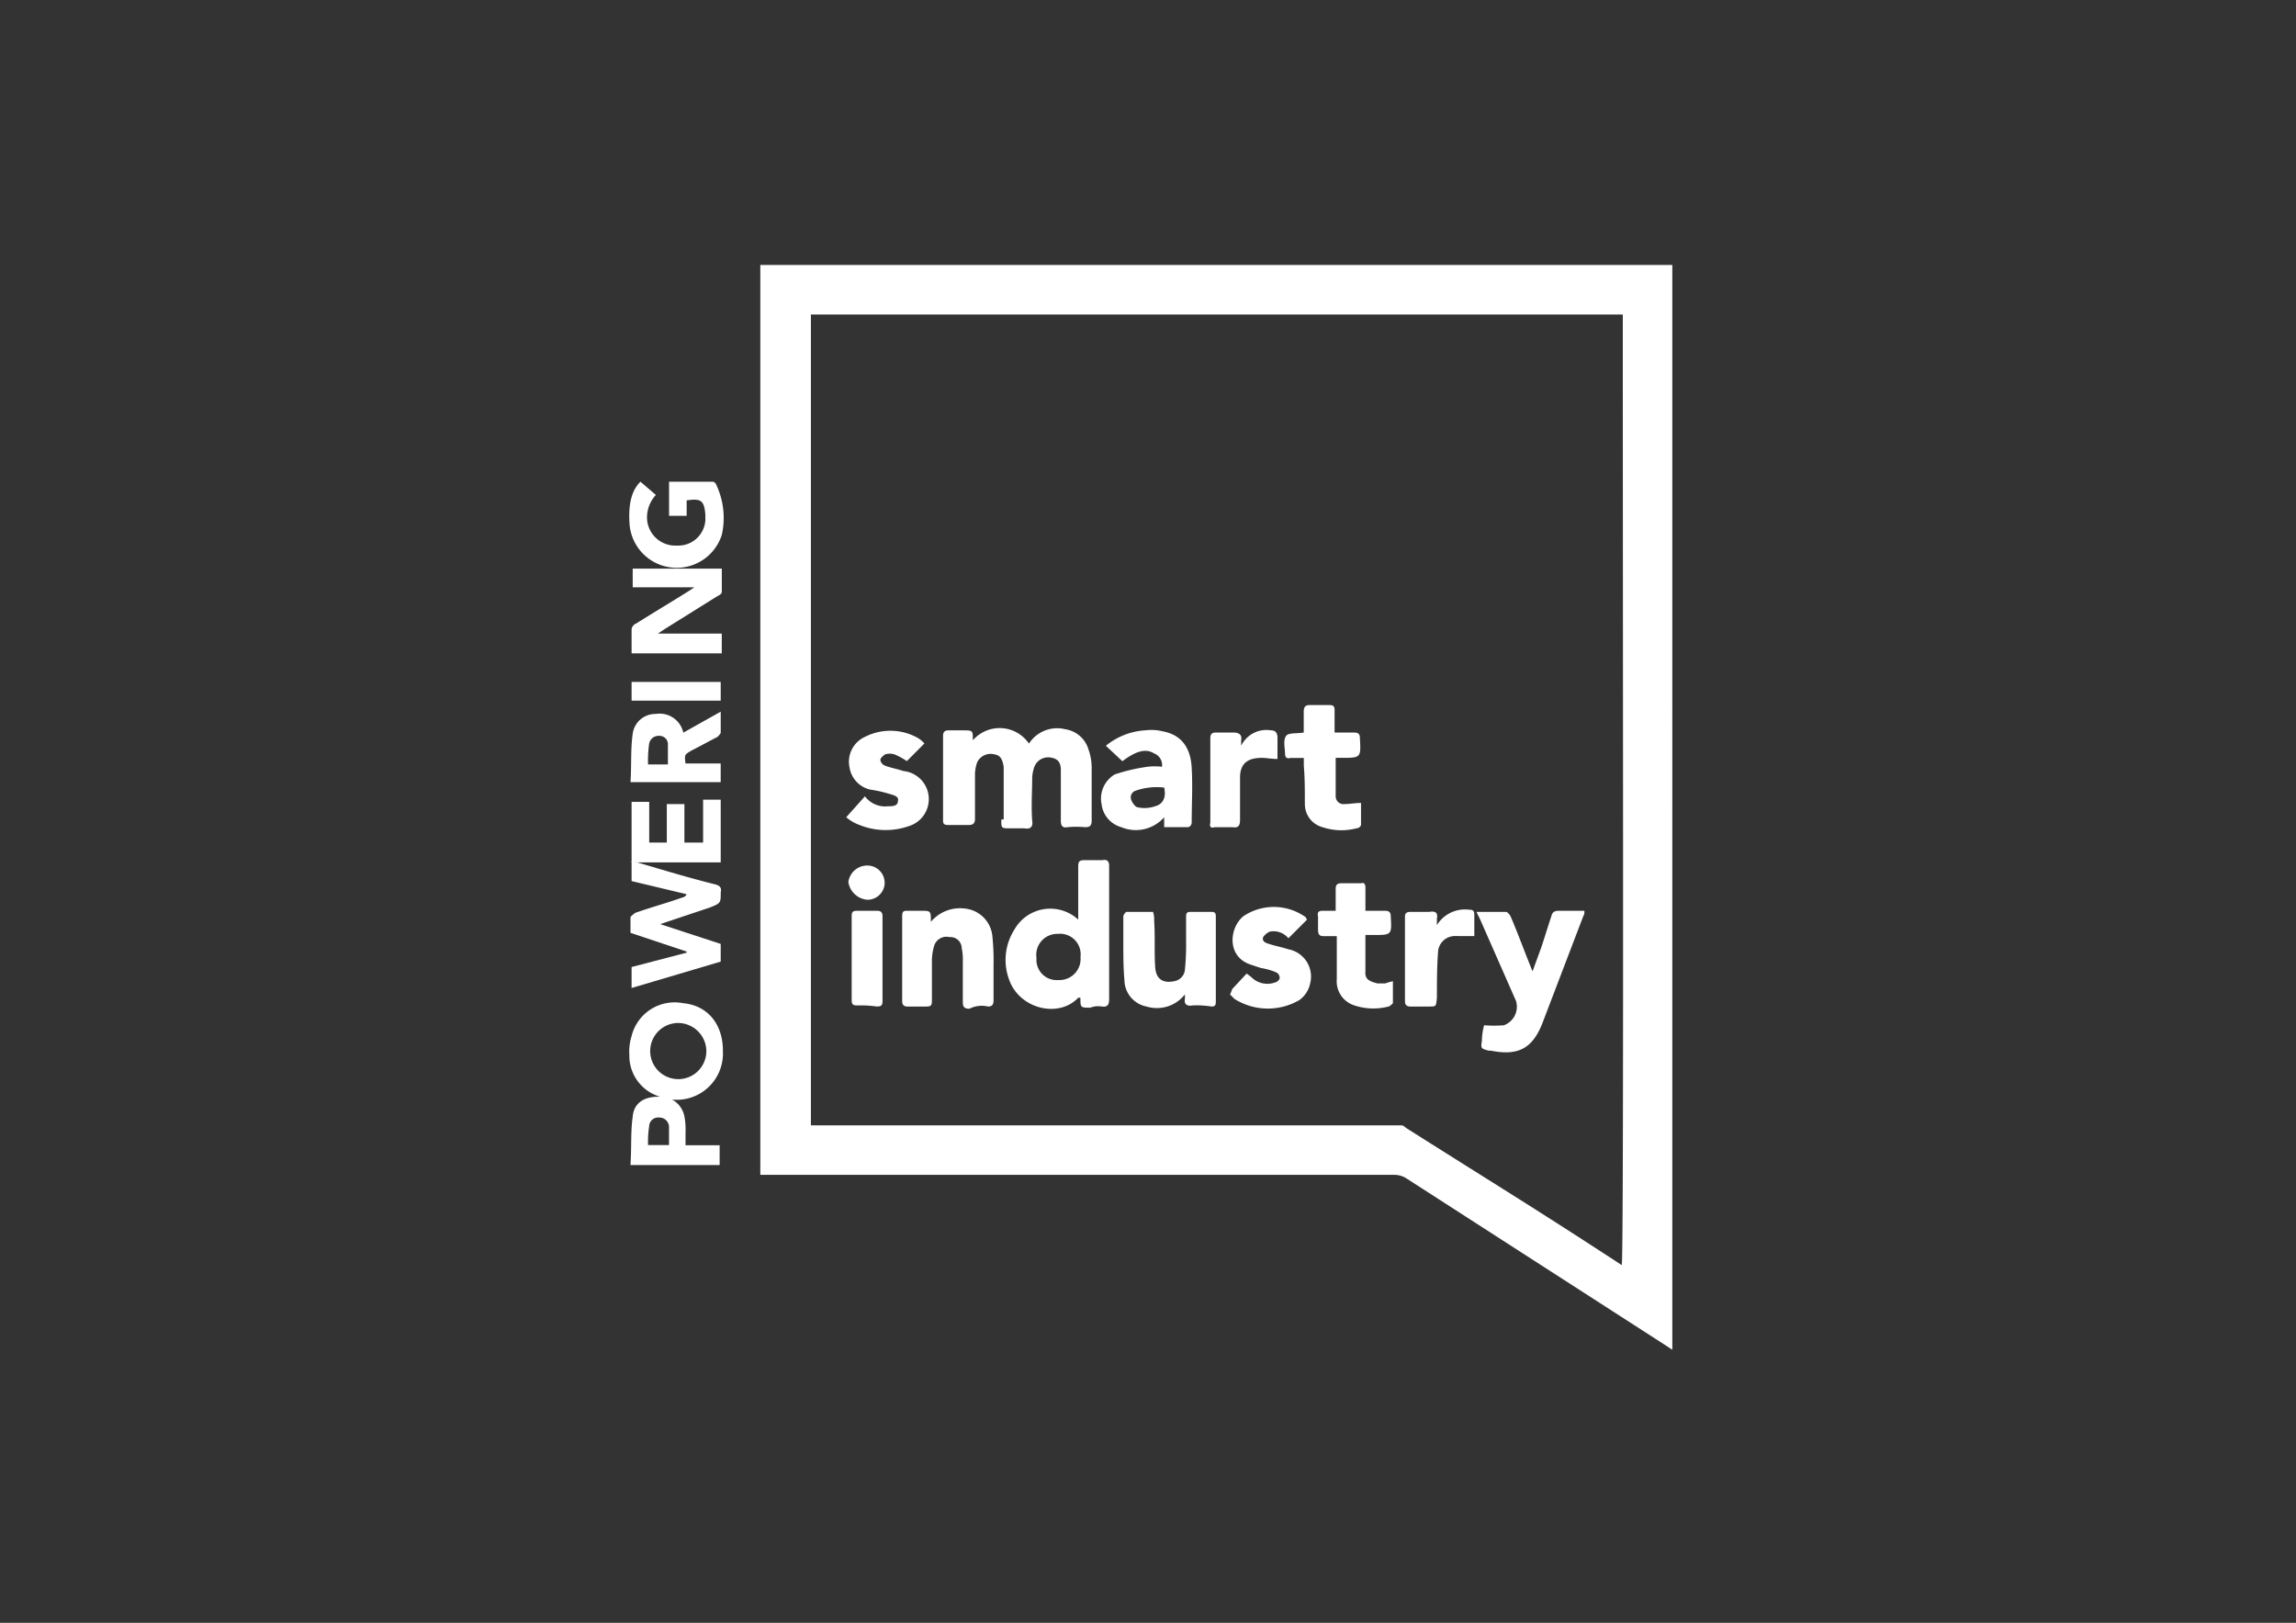 <svg xmlns="http://www.w3.org/2000/svg" xmlns:xlink="http://www.w3.org/1999/xlink" width="208" height="147" viewBox="0 0 208 147">
  <rect x="0" y="0" width="208" height="147" fill="#333333" stroke="none"/>
  <defs>
    <clipPath id="clip-logoSmartIndustry">
      <rect width="208" height="147"/>
    </clipPath>
  </defs>
  <g id="logoSmartIndustry" clip-path="url(#clip-logoSmartIndustry)">
    <g id="logoSmartIndustry-2" data-name="logoSmartIndustry" transform="translate(-1355 -975)">
      <rect id="Rectangle_9" data-name="Rectangle 9" width="208" height="147" transform="translate(1355 975)" fill="#fff" opacity="0"/>
      <g id="Group_10" data-name="Group 10" transform="translate(1412 999)">
        <path id="Path_79" data-name="Path 79" d="M1094.85,82.7a.745.745,0,0,0,.1-.5h-2.292c-.4,0-.6.1-.7.5-.3.9-.6,1.894-.9,2.791l-.8,2.193c-.7-1.694-1.3-3.388-1.993-4.983-.1-.2-.3-.4-.4-.4h-2.691l.3.6,3.289,7.475a1.79,1.79,0,0,1-1.1,2.193,10.784,10.784,0,0,1-1.794,0,5.885,5.885,0,0,0-.2,1.4c-.1.7-.1.7.6.9h.2c2.492.5,3.787-.2,4.684-2.492Zm-9.867,1.794V82.6c0-.4-.1-.5-.5-.5a2.977,2.977,0,0,0-2.89,1.4v-.6c.1-.5-.1-.7-.7-.6H1079.2c-.3,0-.5.1-.5.4v7.674c0,.3.1.5.5.5h1.594c.8,0,.7,0,.8-.8,0-1.4,0-2.791.1-4.086a1.533,1.533,0,0,1,1.495-1.5Zm-9.866,3.289V84.394h.7c1.694,0,1.694,0,1.595-1.694,0-.3-.1-.5-.5-.5h-1.794V80.108c0-.3-.1-.5-.4-.4h-1.794c-.4,0-.5.2-.5.5V82.2h-1.2c-.3,0-.5.1-.4.5v1.2c0,.4.1.6.5.6h1.2v3.88a2.287,2.287,0,0,0,1.595,2.392,5.441,5.441,0,0,0,3.089.1c.1,0,.3-.2.4-.3V88.579a6.365,6.365,0,0,0-.7.2h-.7c-.8-.2-1.1-.4-1.1-1Zm-5.482-15.348a2.16,2.16,0,0,0,1.595,2.193,5.411,5.411,0,0,0,3.089.1.445.445,0,0,0,.4-.3V72.434c-.6,0-1,.1-1.495.1a.706.706,0,0,1-.8-.7V68.348h.5c1.794,0,1.794,0,1.694-1.794,0-.4-.2-.5-.5-.5h-1.794V64.063c0-.4-.1-.5-.5-.5h-1.694c-.4,0-.6.1-.6.6v1.894c-.6.1-1.4,0-1.594.3-.3.4-.1,1.1-.1,1.6,0,.3.1.5.5.4h1.2v.7c.094,1.09.094,2.186.094,3.382Zm.5,16.245a2.511,2.511,0,0,0-1.993-2.99c-.6-.2-1.2-.3-1.794-.5-.3-.1-.6-.2-.5-.6a1.464,1.464,0,0,1,.6-.5,1.745,1.745,0,0,1,1.694.6L1069.83,83a.348.348,0,0,1-.1-.2,4.948,4.948,0,0,0-5.681-.1c-1.3,1.1-1.495,3.687.7,4.385l.9.3a5.707,5.707,0,0,1,1.4.4.548.548,0,0,1,.3.5c0,.2-.3.4-.4.4a2.045,2.045,0,0,1-2.192-.5l-.4-.3-1.3,1.4-.2.5.4.4a5.665,5.665,0,0,0,5.88.1,2.467,2.467,0,0,0,.993-1.606Zm-8.67-14.052h1.594c.6.1.7-.2.7-.7V70.142c0-1.3.7-1.794,1.993-1.794.4,0,.8.1,1.4.1V66.554c0-.5-.2-.7-.6-.7a2.541,2.541,0,0,0-2.691,1.4v-.5c.1-.5-.2-.7-.7-.7h-1.594c-.3,0-.5.1-.5.5v7.674c-.107.4.093.5.393.4Zm-.3,16.245c.3,0,.4-.1.4-.4V82.7c0-.3-.1-.4-.4-.4h-1.894c-.3,0-.4.1-.4.4v2.193a22.5,22.5,0,0,1-.1,2.591,1.171,1.171,0,0,1-1,1.1c-1,.2-1.595-.2-1.694-1.2-.1-1.4,0-2.89-.1-4.285a2.193,2.193,0,0,0-.1-.8h-2.392c-.1,0-.3.3-.3.4v2.292c0,1.2,0,2.392.1,3.488a2.473,2.473,0,0,0,1.993,2.392,3.221,3.221,0,0,0,3.488-1.1v.4c-.1.5.2.7.7.6a8.592,8.592,0,0,1,1.694.1ZM1042.13,73.931c0,.8,0,.8.8.8h1.3c.5.1.8-.1.7-.7-.1-1.3,0-2.591,0-3.887a3.535,3.535,0,0,1,.2-1,1.348,1.348,0,0,1,1.594-.8c.5.1.8.4.8,1.1v4.584c0,.4.1.7.6.6a8.523,8.523,0,0,1,1.595,0c.4,0,.6-.1.6-.6V69.245a5.058,5.058,0,0,0-.3-1.694,2.59,2.59,0,0,0-2.093-1.794,3.029,3.029,0,0,0-3.289,1.3,3.214,3.214,0,0,0-5.083-.3c0-.9,0-.9-.9-.9h-1.3c-.3,0-.5.1-.5.5v7.674c0,.3.1.4.5.4h1.794c.5,0,.6-.2.6-.6V69.743a3.539,3.539,0,0,1,.2-1,1.356,1.356,0,0,1,1.6-.7c.6.1.7.6.8,1.1v4.784Zm-1.2,16.942c.4,0,.5-.2.5-.6V87.084a20.842,20.842,0,0,0-.1-2.492A2.776,2.776,0,0,0,1038.84,82a3.447,3.447,0,0,0-3.089,1.2c0-1,0-1-.9-1h-1.3c-.3,0-.4.1-.4.5v7.674c0,.4.2.5.5.5h1.694c.4,0,.5-.1.5-.5V86.586a5,5,0,0,1,.2-1.2,1.168,1.168,0,0,1,1.4-.8,1.018,1.018,0,0,1,1.1,1,4.86,4.86,0,0,1,.1,1.2v3.687c0,.4.1.6.6.6a2.456,2.456,0,0,1,1.685-.2ZM1029.97,81.2a1.555,1.555,0,0,0,1.595-1.5,1.574,1.574,0,0,0-1.595-1.6,1.723,1.723,0,0,0-1.694,1.5,1.9,1.9,0,0,0,1.694,1.6Zm.9,9.667c.4,0,.5-.1.5-.5V82.7c0-.3-.1-.5-.5-.5h-1.794c-.4,0-.5.1-.5.5v7.574c0,.4.1.5.5.5a10.246,10.246,0,0,1,1.784.1Zm1.2-19.235c.3.1.8.2.7.6,0,.5-.5.5-.9.5a2.278,2.278,0,0,1-2.093-.9l-1.694,1.894a3.738,3.738,0,0,0,1.2.7,6.326,6.326,0,0,0,4.485.1,2.556,2.556,0,0,0-.5-4.983c-.6-.2-1.2-.3-1.694-.5a.662.662,0,0,1-.4-.5c0-.2.3-.4.4-.5a1.383,1.383,0,0,1,.9,0,5.953,5.953,0,0,1,1.1.6l1.594-1.6a2.644,2.644,0,0,0-.6-.5,5.086,5.086,0,0,0-4.784-.1,2.481,2.481,0,0,0-1.4,2.791,2.446,2.446,0,0,0,1.893,1.993,11.578,11.578,0,0,1,1.783.405Zm19.135.8A2.456,2.456,0,0,0,1053,74.625a3.409,3.409,0,0,0,3.887-.9v.9h2.192a.445.445,0,0,0,.3-.4c0-1.694.1-3.289,0-4.983-.1-1.894-1-2.99-2.591-3.289a4.315,4.315,0,0,0-1.595-.1,6.209,6.209,0,0,0-3.588,1.4l1.495,1.4c1.2-.9,2.093-1.2,2.89-.7a1.128,1.128,0,0,1,.7,1.2,5.631,5.631,0,0,0-1.3,0,16.217,16.217,0,0,0-2.99.7,2.562,2.562,0,0,0-1.209,2.581Zm5.681-1.4c.2.9-.1,1.5-.8,1.694a2.907,2.907,0,0,1-1.594.1c-.2,0-.5-.4-.6-.7a.63.63,0,0,1,.4-.8,5.8,5.8,0,0,1,2.588-.287ZM1051.2,90.865c.6.1.7-.2.7-.7V78.115c0-.4-.2-.6-.6-.5h-1.6c-.5,0-.6.1-.6.6V83a3.733,3.733,0,0,0-5.78.9,5.118,5.118,0,0,0-.5,4.485c.9,2.691,4.485,3.588,6.279,1.694h.2c0,.9,0,.9.9.9a1.8,1.8,0,0,1,.991-.108Zm-3.887-6.578a1.863,1.863,0,0,1,1.993,2.093,1.912,1.912,0,0,1-1.993,2.093,1.833,1.833,0,0,1-1.993-1.993,1.9,1.9,0,0,1,1.985-2.186ZM1020.2,106.12h57.5a2.008,2.008,0,0,1,1.1.3l23.52,15.148.6.4V23.7H1020.3v82.42Zm4.585-77.935h73.649c0,32.689.1,86.207-.1,86.107-7.774-5.083-11.561-7.375-19.434-12.358-.3-.2-.3-.3-.6-.3h-53.418V28.185Z" transform="translate(-1008.421 -23.7)" fill="#fff" fill-rule="evenodd"/>
        <path id="Path_80" data-name="Path 80" d="M1008.6,79.694V77.9a4.326,4.326,0,0,1,.5.1c2.392.7,4.684,1.4,7.076,1.993.4.1.6.3.5.7,0,1,0,1-1,1.4l-4.485,1.5,5.482,1.794v1.6l-8.073,2.392v-1.9l4.983-1.3v-.1l-5.083-1.694v-1.4c0-.1.3-.3.4-.4,1.4-.5,2.89-.9,4.286-1.4a.534.534,0,0,0,.4-.3Z" transform="translate(-1008.382 -23.884)" fill="#fff"/>
        <path id="Path_81" data-name="Path 81" d="M1008.6,58.874V56.781a.662.662,0,0,1,.4-.5c1.594-1,3.089-1.894,4.684-2.89l.6-.4H1008.7V51.3h8.073v2.093c0,.2-.2.3-.4.4l-4.784,2.99-.6.4h5.78v1.794H1008.6Z" transform="translate(-1008.382 -23.794)" fill="#fff"/>
        <path id="Path_82" data-name="Path 82" d="M1012.68,92.594a2.544,2.544,0,1,0,2.691,2.492,2.576,2.576,0,0,0-2.691-2.492Zm4.186,2.492a4.191,4.191,0,0,1-5.681,4.186,3.859,3.859,0,0,1-2.79-3.787,4.66,4.66,0,0,1,.2-1.694,4.009,4.009,0,0,1,4.684-2.99c2.2.2,3.591,1.892,3.591,4.284Z" transform="translate(-1008.381 -23.927)" fill="#fff" fill-rule="evenodd"/>
        <path id="Path_83" data-name="Path 83" d="M1009.4,43.4l1.4,1.2a3,3,0,0,0-.8,2.193,2.562,2.562,0,0,0,2.691,2.392,2.458,2.458,0,0,0,2.591-2.292v-.5c-.1-1.3-.4-1.495-1.694-1.3v1.4h-1.594V43.4h3.986a.449.449,0,0,1,.3.3,7.035,7.035,0,0,1,.5,4.485,4.286,4.286,0,0,1-8.371-1C1008.3,45.393,1008.6,44.2,1009.4,43.4Z" transform="translate(-1008.382 -23.767)" fill="#fff"/>
        <path id="Path_84" data-name="Path 84" d="M1011.89,68.984V67.19a.77.77,0,0,0-.8-.7.873.873,0,0,0-.9.7,11.452,11.452,0,0,0-.1,1.894h1.794Zm4.784-4.684v1.894c0,.1-.2.3-.3.4-.8.4-1.495.8-2.292,1.2-.7.4-.7.4-.6,1.2h3.189v1.694H1008.5c.1-1.5,0-2.99.2-4.385a2.064,2.064,0,0,1,2.093-1.794,2.188,2.188,0,0,1,2.491,1.694Z" transform="translate(-1008.382 -23.838)" fill="#fff" fill-rule="evenodd"/>
        <path id="Path_85" data-name="Path 85" d="M1008.6,77.981V72.5h1.595v3.687h1.594V72.7h1.595v3.488h1.694V72.3h1.595v5.681Z" transform="translate(-1008.382 -23.865)" fill="#fff"/>
        <path id="Path_86" data-name="Path 86" d="M1011.99,103.585v-1.6a.873.873,0,0,0-.9-.8.814.814,0,0,0-.9.8,9.121,9.121,0,0,0-.1,1.694h1.894Zm-3.488,1.794c.1-1.4,0-2.89.2-4.285.1-1.2,1-1.794,2.292-1.794a2.207,2.207,0,0,1,2.392,1.794,6.131,6.131,0,0,1,.1,1.4v1.2h3.09v1.794H1008.5Z" transform="translate(-1008.382 -23.956)" fill="#fff" fill-rule="evenodd"/>
        <rect id="Rectangle_10" data-name="Rectangle 10" width="8.073" height="1.694" transform="translate(0.218 37.771)" fill="#fff"/>
      </g>
    </g>
  </g>
</svg>
